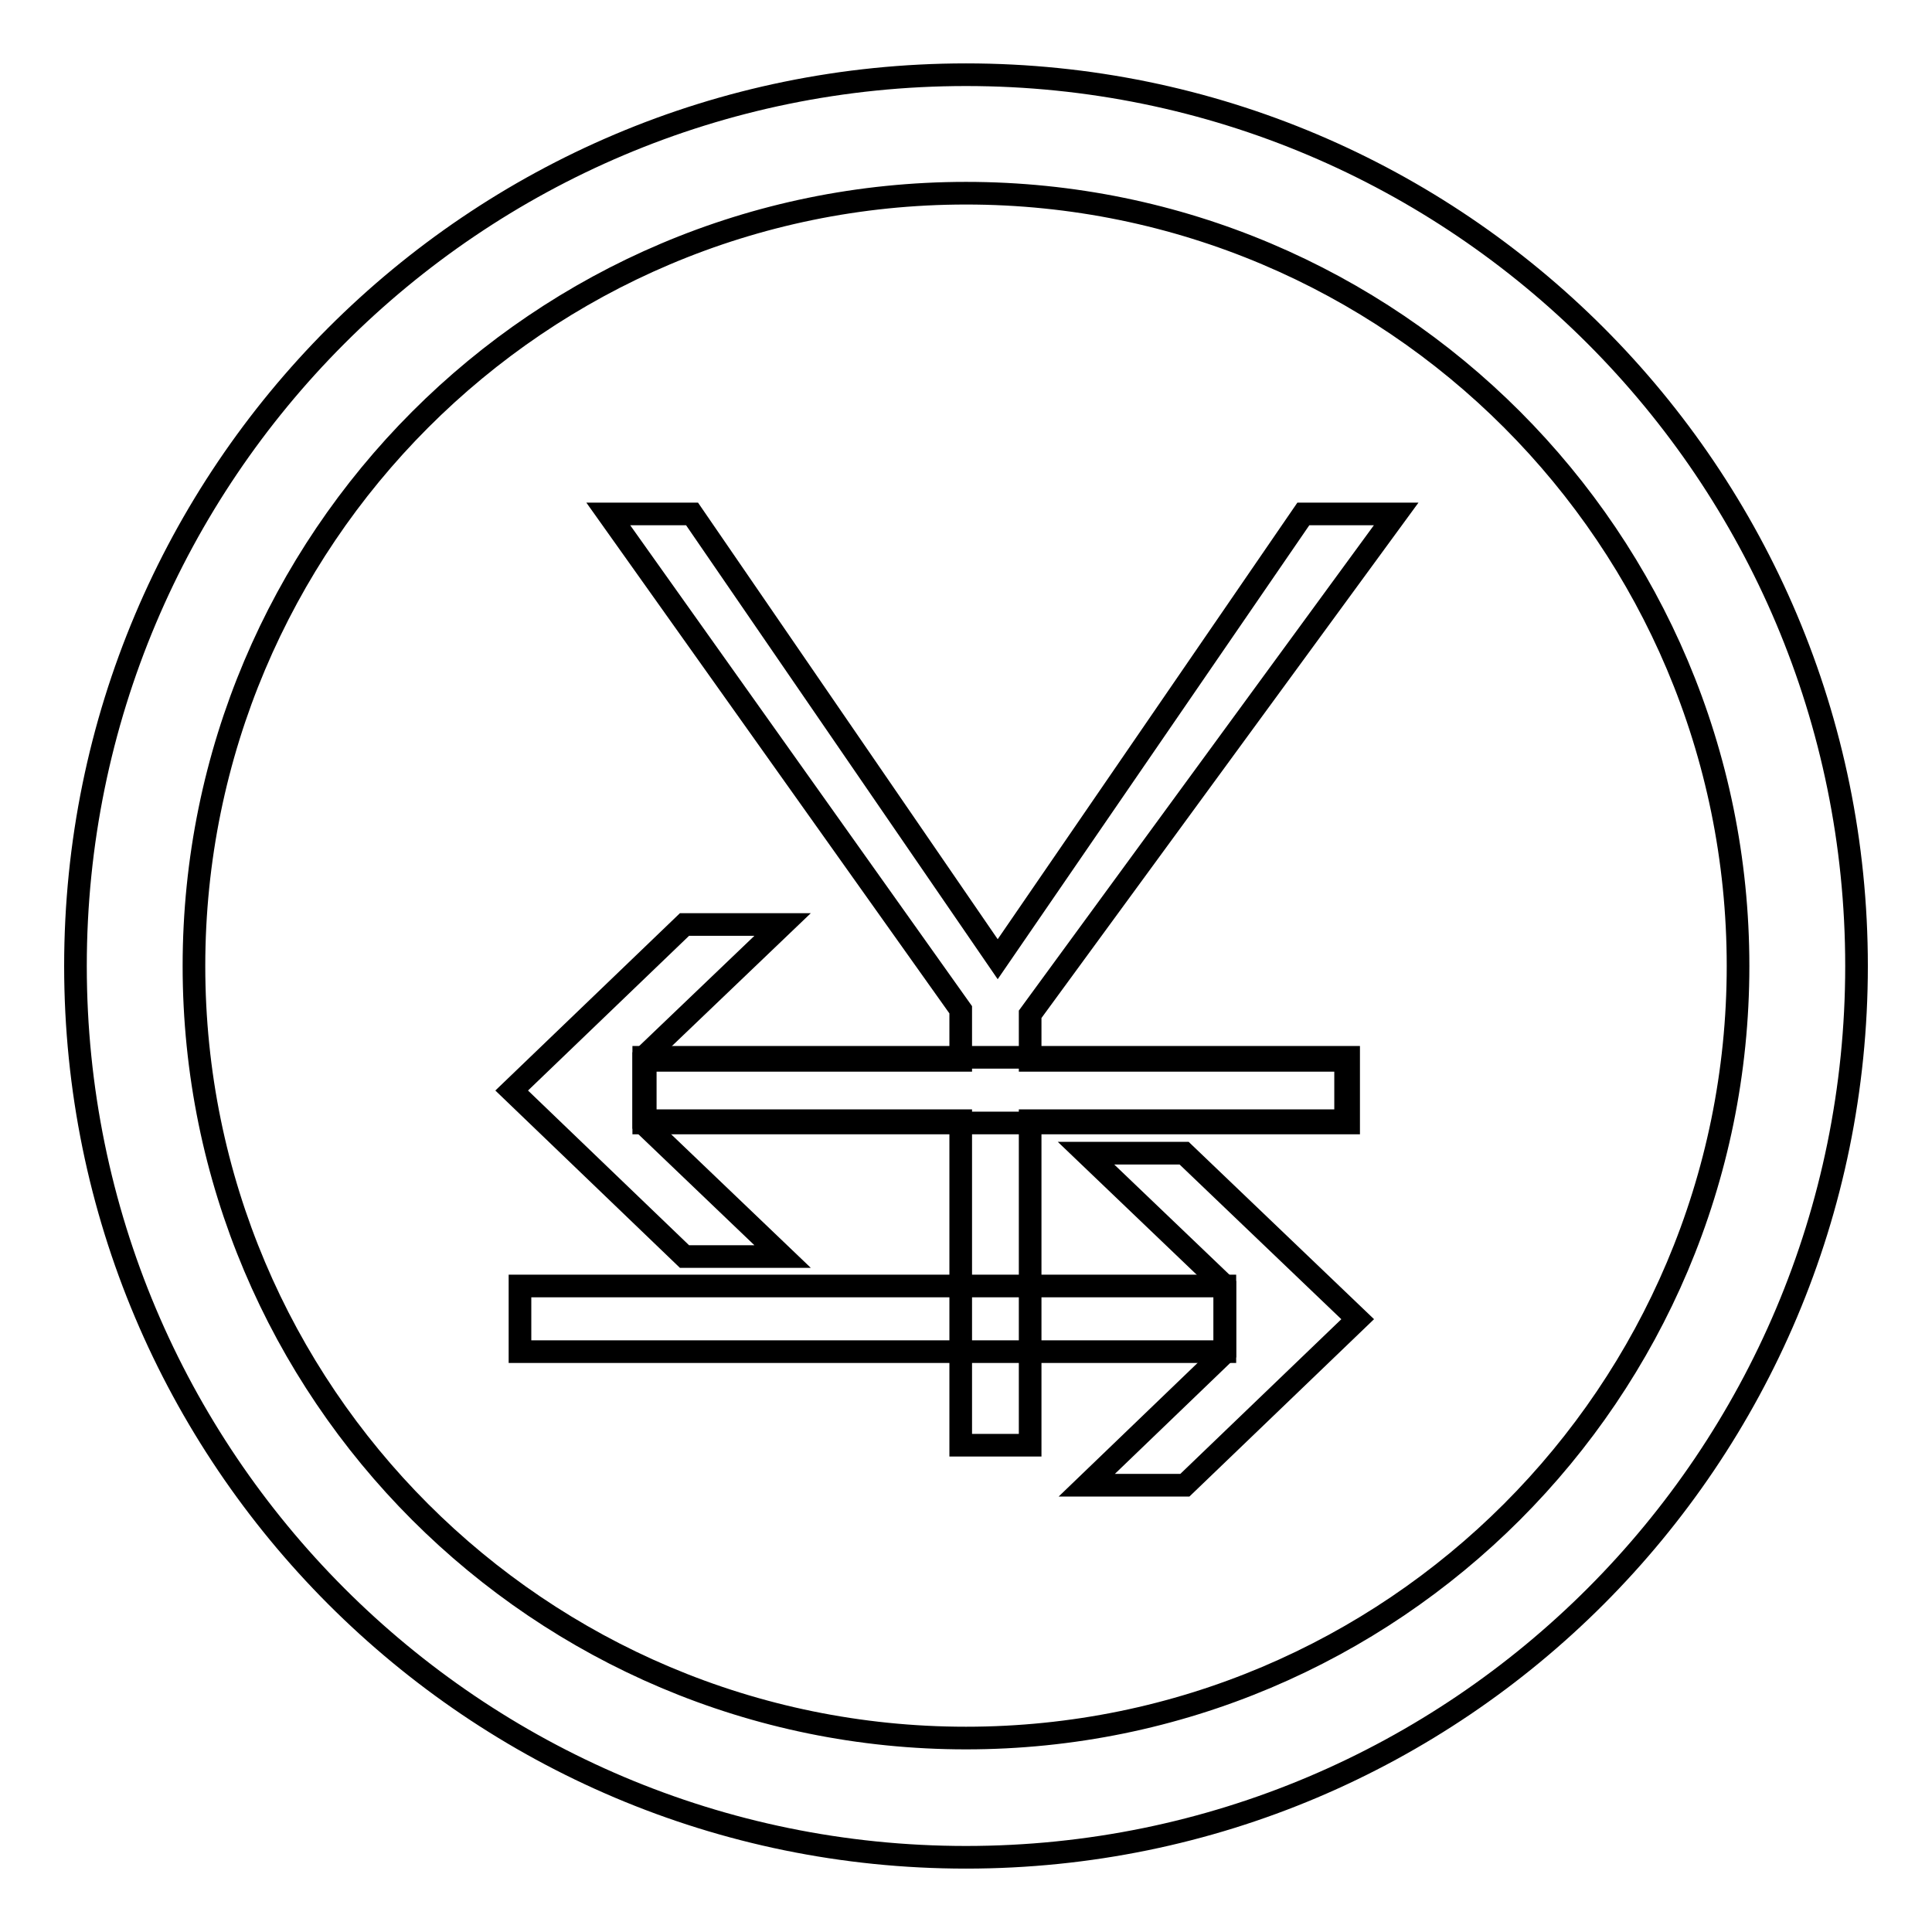<?xml version="1.0" encoding="utf-8"?>
<!-- Svg Vector Icons : http://www.onlinewebfonts.com/icon -->
<!DOCTYPE svg PUBLIC "-//W3C//DTD SVG 1.1//EN" "http://www.w3.org/Graphics/SVG/1.1/DTD/svg11.dtd">
<svg version="1.1" xmlns="http://www.w3.org/2000/svg" xmlns:xlink="http://www.w3.org/1999/xlink" x="0px" y="0px" viewBox="0 0 256 256" enable-background="new 0 0 256 256" xml:space="preserve">
<g><g><path stroke-width="3" fill-opacity="0" stroke="#000000"  d="M128,9.9C62.8,9.9,10,62.8,10,128c0,65.2,52.8,118.1,118,118.1c65.2,0,118-52.9,118-118.1C246,62.8,193.2,9.9,128,9.9z M128,230.3c-56.5,0-102.3-45.8-102.3-102.3S71.5,25.6,128,25.6c56.5,0,102.3,45.8,102.3,102.4C230.3,184.5,184.5,230.3,128,230.3z"/><path stroke-width="3" fill-opacity="0" stroke="#000000"  d="M136.5,134.4v6.1h41.8v8h-41.8v43h-9.2v-43H85.5v-8h41.8v-6.7L80.6,68.1h11.1l40.5,59l40.5-59H185L136.5,134.4z"/><path stroke-width="3" fill-opacity="0" stroke="#000000"  d="M90.7,122.5h13l-18.4,17.6v8.8l18.4,17.6h-13l-22.9-22L90.7,122.5z"/><path stroke-width="3" fill-opacity="0" stroke="#000000"  d="M85.3,140.1h93.4v8.7H85.3V140.1z"/><path stroke-width="3" fill-opacity="0" stroke="#000000"  d="M156.9,152.8h-13l18.4,17.6v8.8L144,196.8h13l22.9-22L156.9,152.8z"/><path stroke-width="3" fill-opacity="0" stroke="#000000"  d="M68.9,170.4h93.4v8.7H68.9V170.4L68.9,170.4z"/></g></g>
</svg>